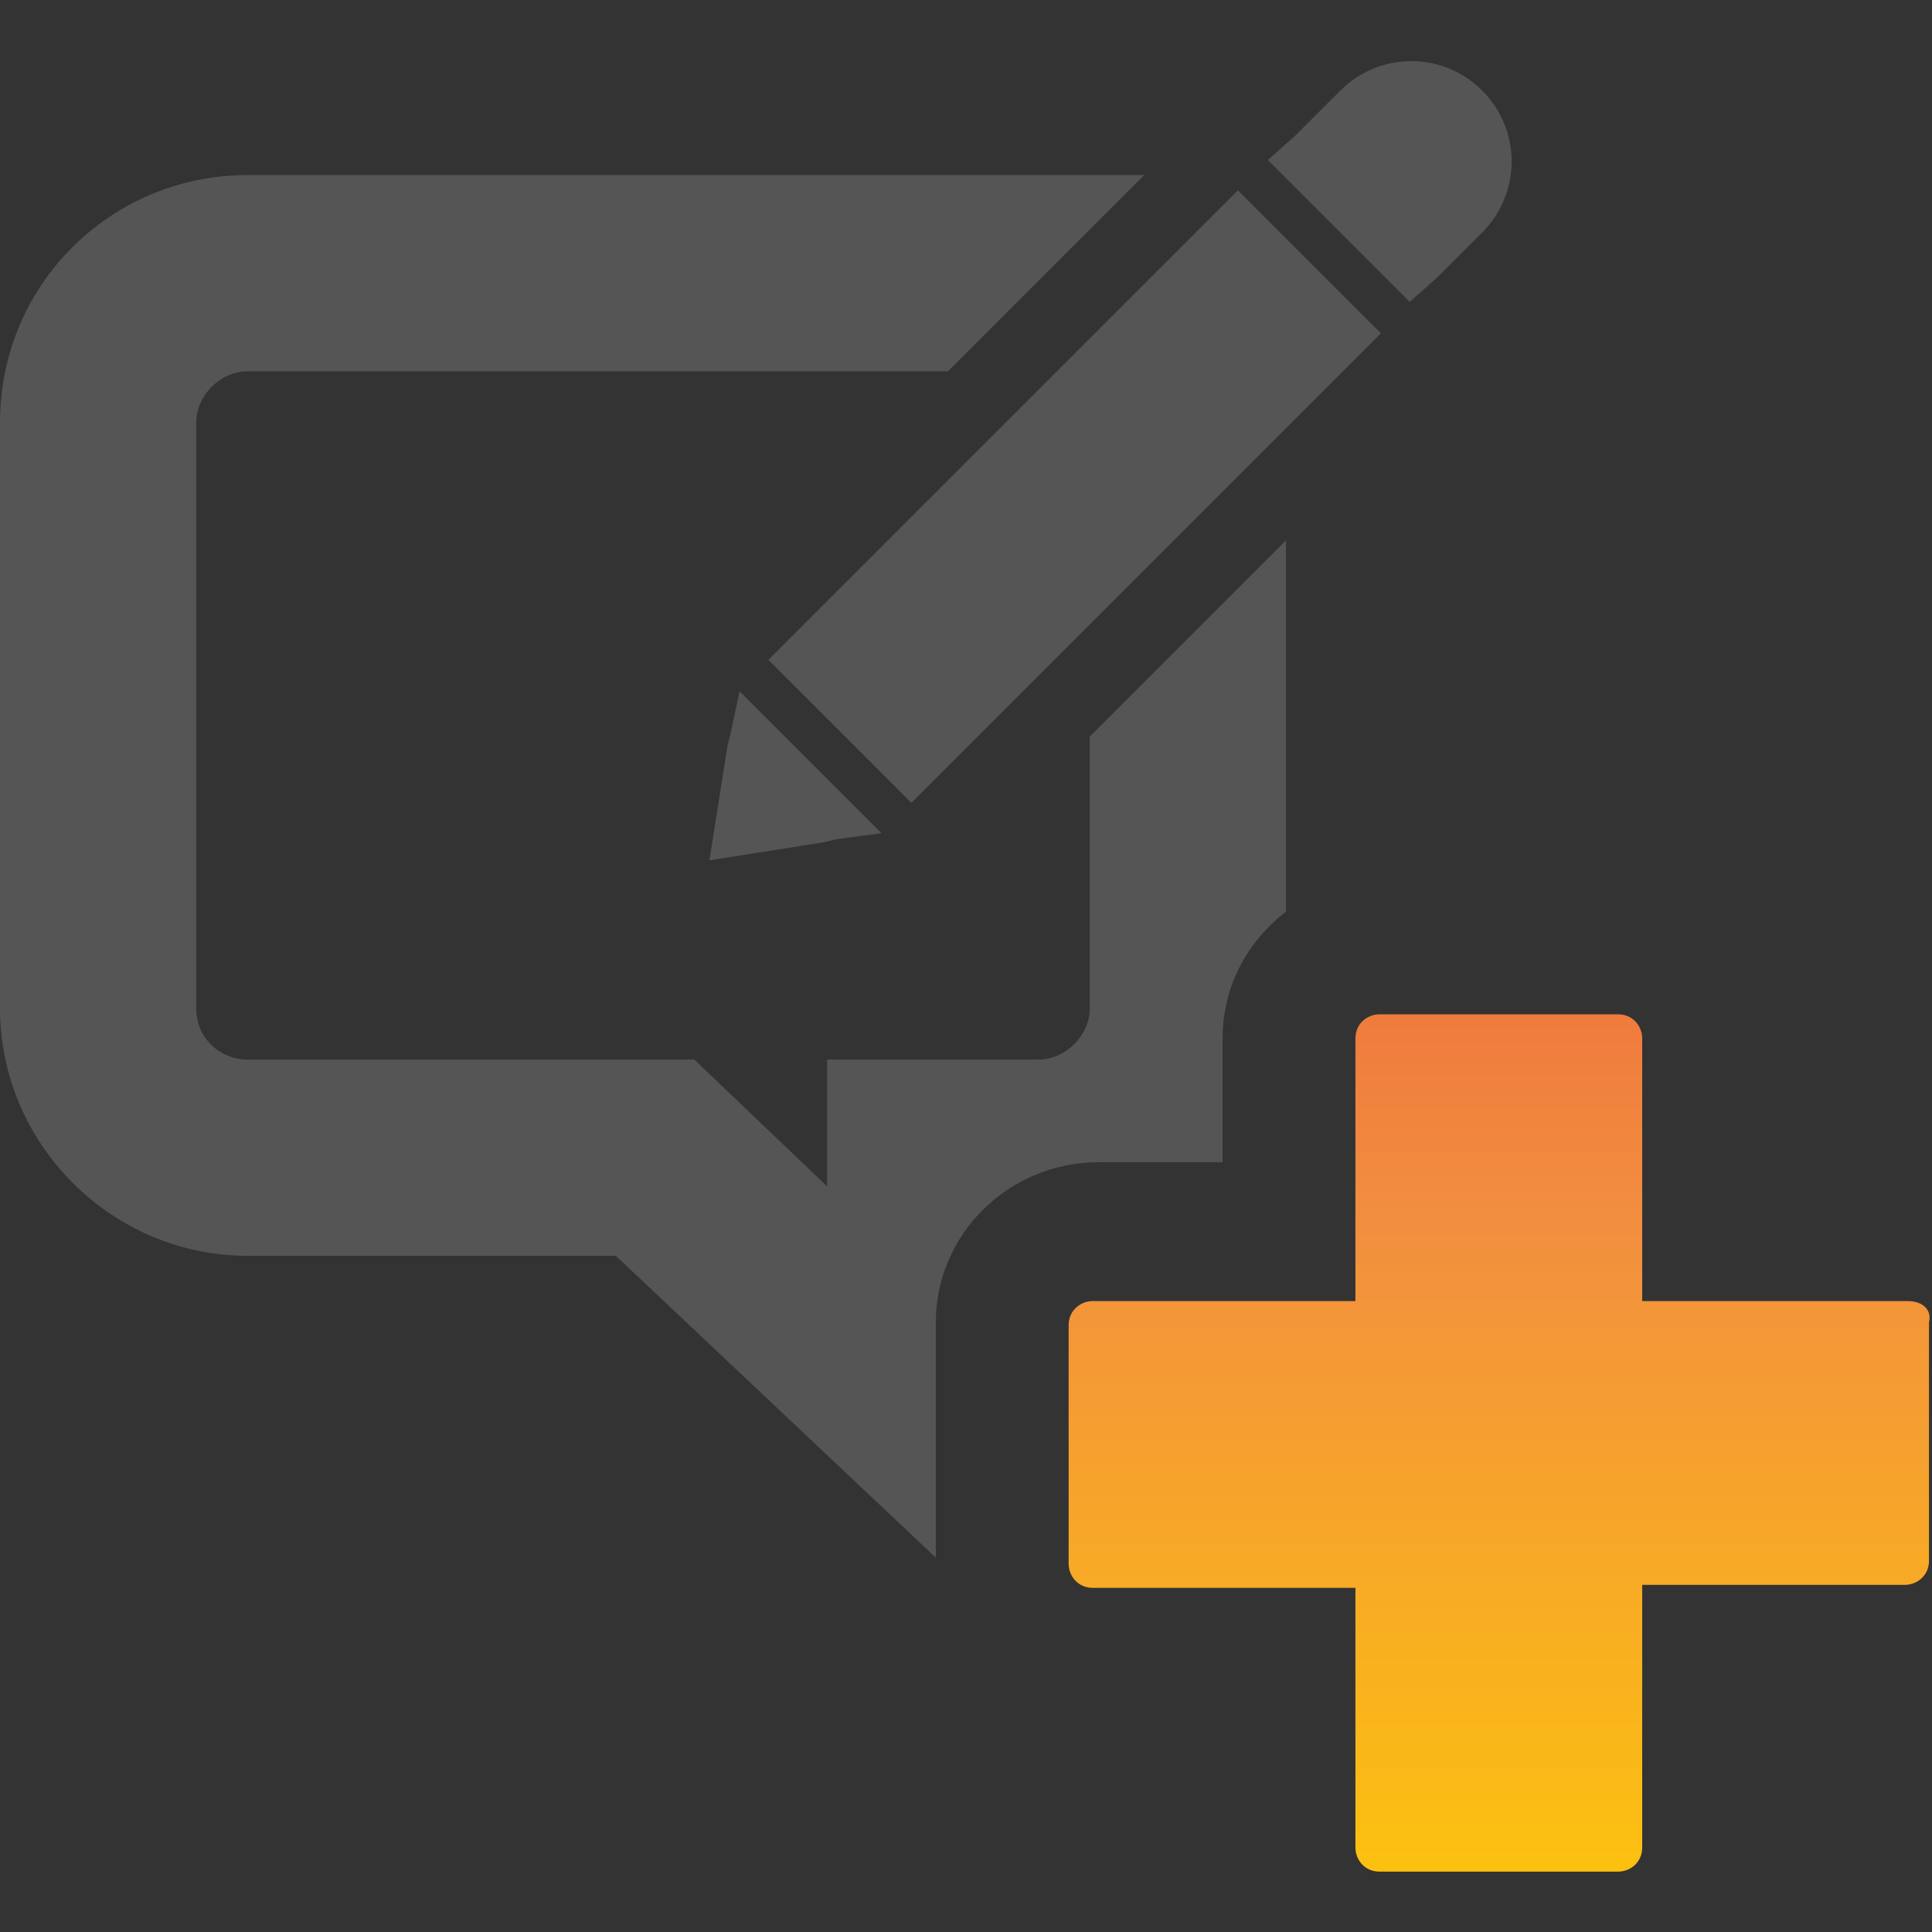 <?xml version="1.0" encoding="utf-8"?>
<!-- Generator: Adobe Illustrator 20.1.0, SVG Export Plug-In . SVG Version: 6.00 Build 0)  -->
<svg version="1.1" id="Layer_1" xmlns="http://www.w3.org/2000/svg" xmlns:xlink="http://www.w3.org/1999/xlink" x="0px" y="0px"
	 width="64px" height="64px" viewBox="0 0 64 64" style="enable-background:new 0 0 64 64;" xml:space="preserve">
<rect x="0" y="0" width="64" height="64" fill="#333333" stroke="none"/>
<style type="text/css">
	.st0{fill:#555555;}
	.st1{fill:url(#SVGID_1_);}
</style>
<g>
	<path class="st0" d="M36.4,38.5h4.1v-4.1c0-1.7,0.8-3.2,2.1-4.2V17.9l-6.5,6.5v9c0,0.9-0.8,1.7-1.7,1.7h-7v4.2L23,35.1H8.2
		c-0.9,0-1.7-0.7-1.7-1.7V14c0-0.9,0.8-1.7,1.7-1.7h23.2l6.5-6.5H8.2C3.7,5.8,0,9.4,0,14v19.4c0,4.5,3.7,8.2,8.2,8.2h12.2l10.6,10
		v-7.8C31,40.9,33.4,38.5,36.4,38.5z"/>
	<rect x="24.6" y="13.1" transform="matrix(0.707 -0.707 0.707 0.707 -1.201 29.99)" class="st0" width="22" height="6.7"/>
	<path class="st0" d="M47.6,9.2L47.8,9l1.3-1.3c1.3-1.3,1.3-3.4,0-4.7s-3.4-1.3-4.7,0l-1.3,1.3l-0.2,0.2L42,5.3l4.7,4.7L47.6,9.2z"
		/>
	<polygon class="st0" points="24.2,24.3 24.1,24.7 23.5,28.5 27.3,27.9 27.7,27.8 29.2,27.6 24.5,22.9 	"/>
	
		<linearGradient id="SVGID_1_" gradientUnits="userSpaceOnUse" x1="49.66" y1="-15.163" x2="49.66" y2="45.391" gradientTransform="matrix(1 0 0 -1 0 66)">
		<stop  offset="0" style="stop-color:#FFF23A"/>
		<stop  offset="4.010540e-02" style="stop-color:#FEE62D"/>
		<stop  offset="0.117" style="stop-color:#FED41A"/>
		<stop  offset="0.196" style="stop-color:#FDC90F"/>
		<stop  offset="0.281" style="stop-color:#FDC60B"/>
		<stop  offset="0.668" style="stop-color:#F28F3F"/>
		<stop  offset="0.888" style="stop-color:#ED693C"/>
		<stop  offset="1" style="stop-color:#E83E39"/>
	</linearGradient>
	<path class="st1" d="M63.2,43.1h-4.8H58h-3.6v-8.7c0-0.4-0.3-0.8-0.8-0.8h-7.9c-0.4,0-0.8,0.3-0.8,0.8v8.7h-8.7
		c-0.4,0-0.8,0.3-0.8,0.8v7.9c0,0.4,0.3,0.8,0.8,0.8h8.7v3v1.2v4.4c0,0.4,0.3,0.8,0.8,0.8h7.9c0.4,0,0.8-0.3,0.8-0.8v-8.7h8.7
		c0.4,0,0.8-0.3,0.8-0.8v-7.9C64,43.4,63.7,43.1,63.2,43.1z"/>
</g>
</svg>
